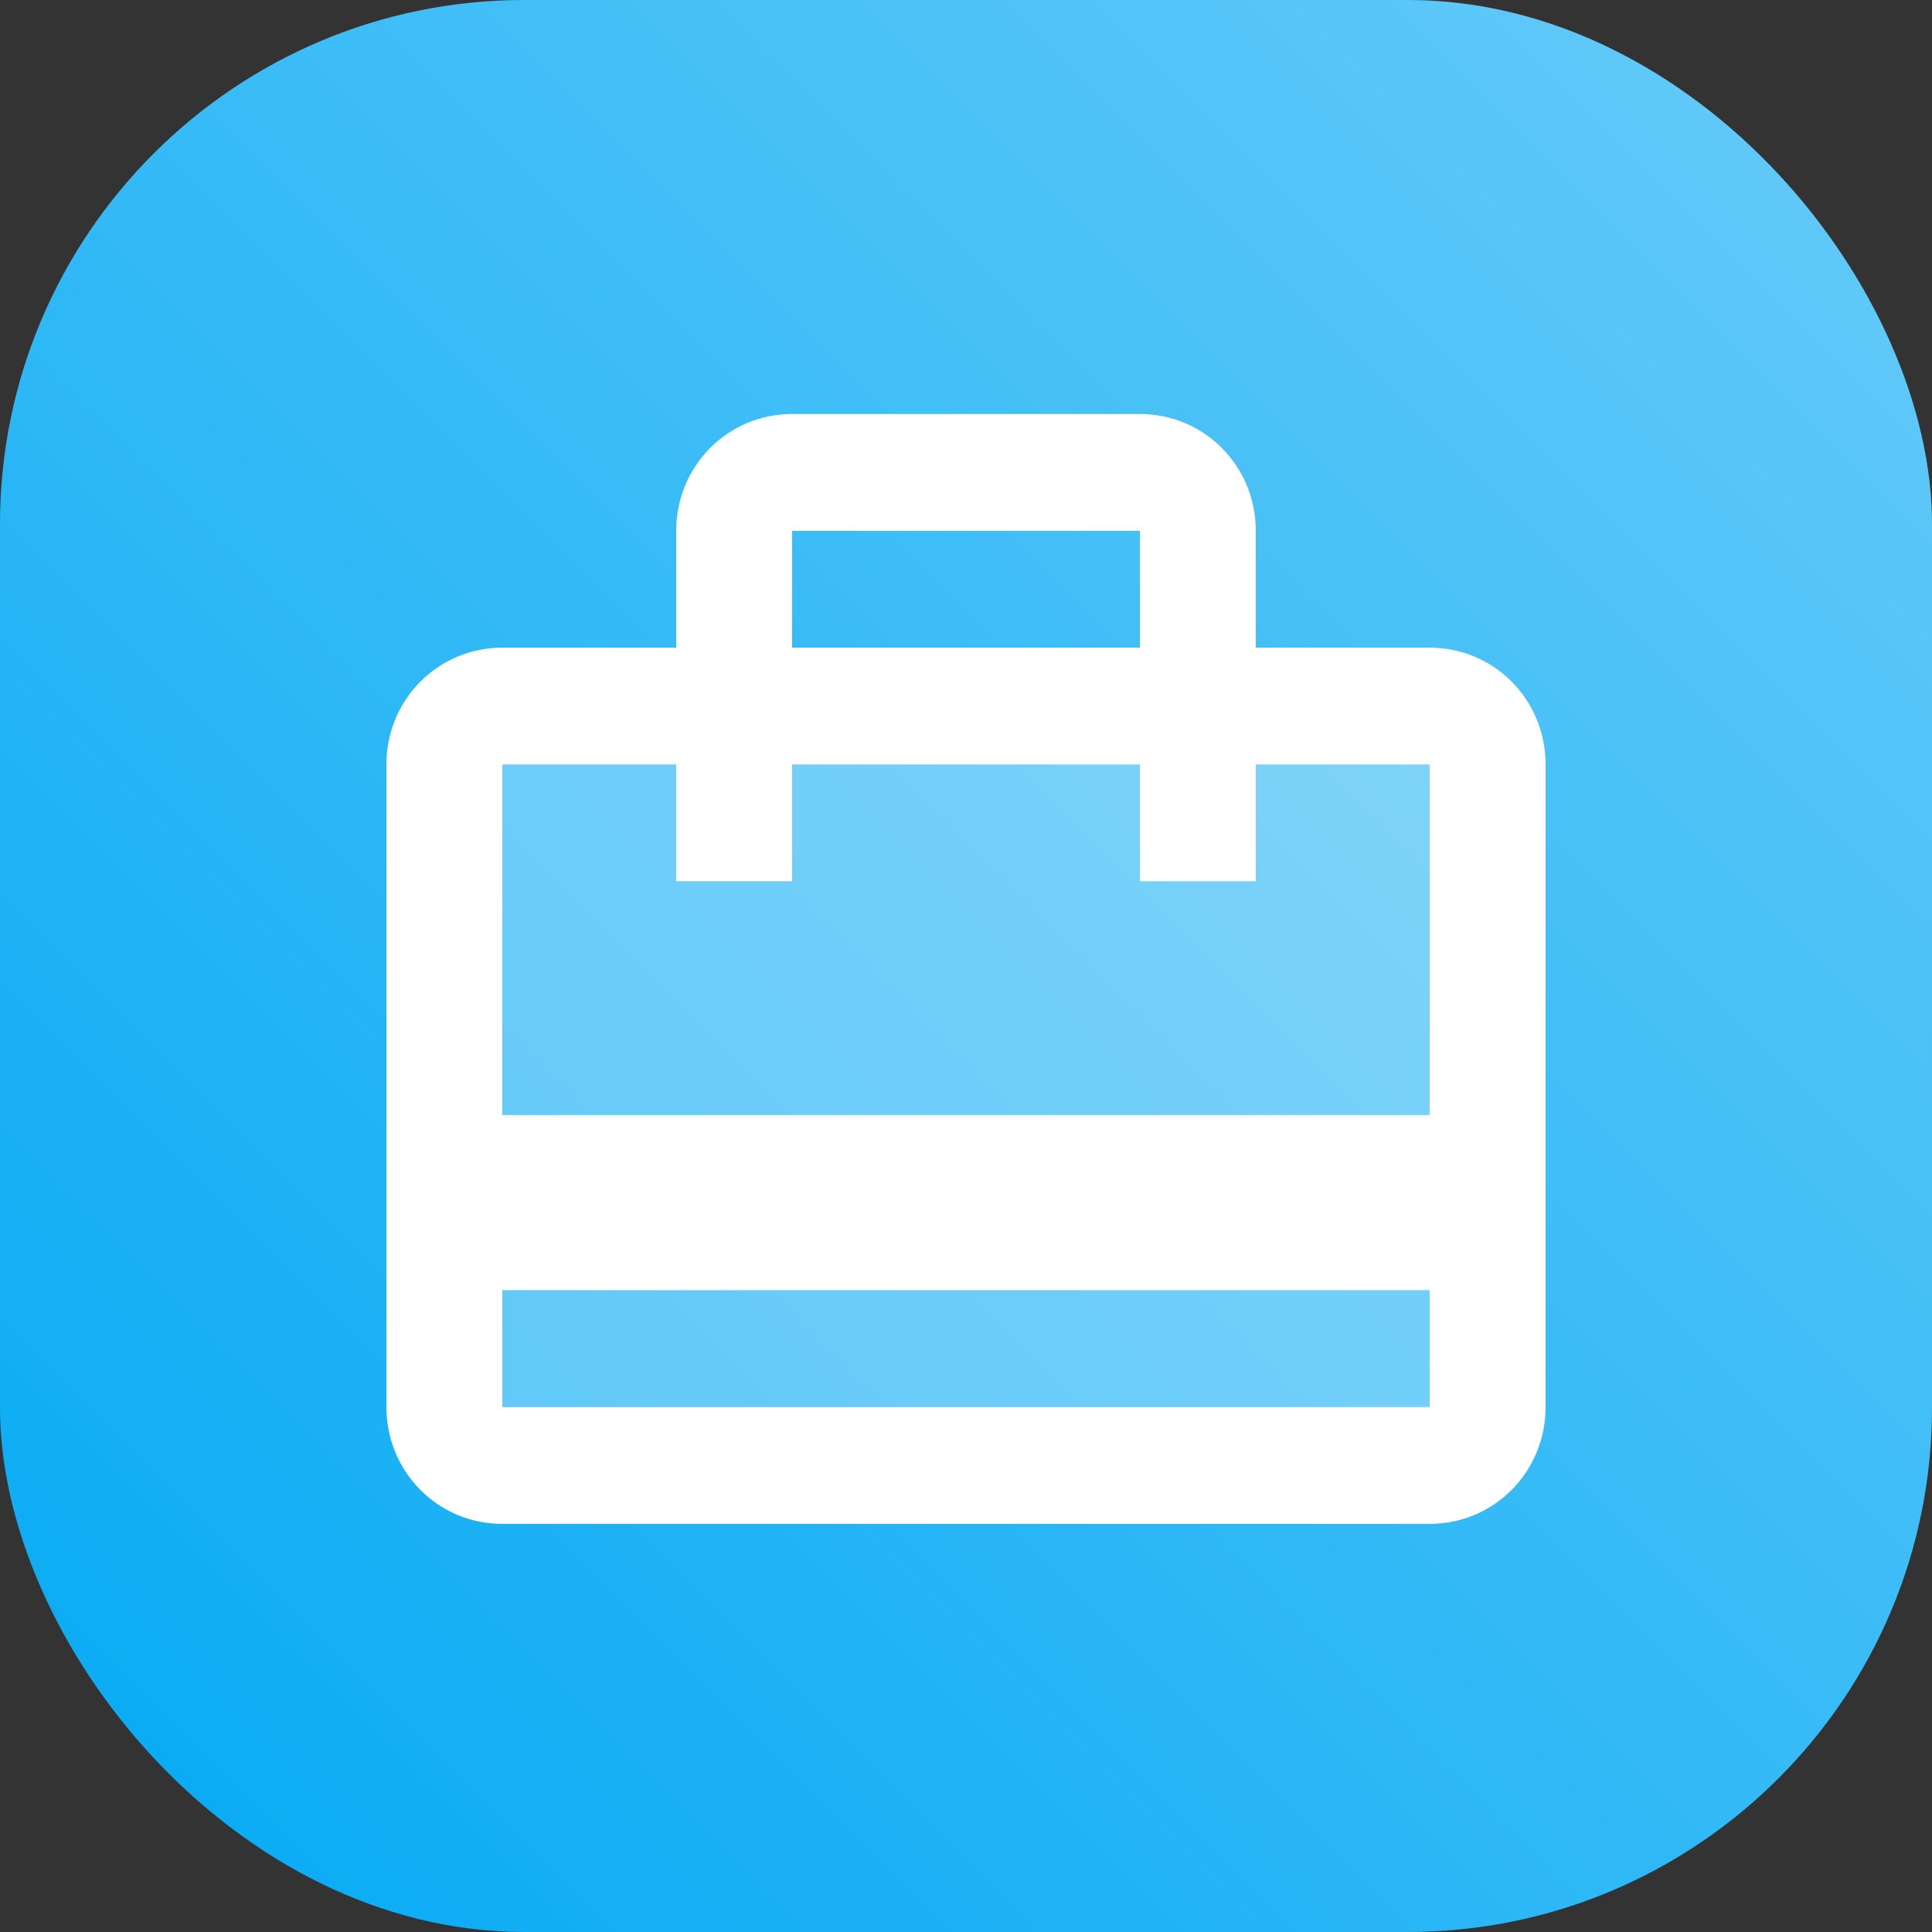 <?xml version="1.0" encoding="UTF-8"?>
<svg width="70px" height="70px" viewBox="0 0 70 70" version="1.1" xmlns="http://www.w3.org/2000/svg" xmlns:xlink="http://www.w3.org/1999/xlink">
    <rect x="0" y="0" width="70" height="70" fill="#333333" stroke="none"/>
    <!-- Generator: Sketch 50.2 (55047) - http://www.bohemiancoding.com/sketch -->
    <title>робота@2x</title>
    <desc>Created with Sketch.</desc>
    <defs>
        <linearGradient x1="1.11022302e-14%" y1="100%" x2="100%" y2="3.74939946e-31%" id="linearGradient-1">
            <stop stop-color="#FFFFFF" stop-opacity="0" offset="0%"></stop>
            <stop stop-color="#FFFFFF" stop-opacity="0.4" offset="100%"></stop>
        </linearGradient>
    </defs>
    <g id="Page-1" stroke="none" stroke-width="1" fill="none" fill-rule="evenodd">
        <g id="anons-kontrakt-02" transform="translate(-1549, -359)">
            <g id="робота" transform="translate(1549, 359)">
                <rect id="BG-Copy-5" fill="#03A9F4" x="0" y="0" width="70" height="70" rx="19"></rect>
                <rect id="BG-Copy-4" fill="url(#linearGradient-1)" style="mix-blend-mode: overlay;" x="0" y="0" width="70" height="70" rx="19"></rect>
                <g id="Group-23" transform="translate(14, 15)" fill="#FFFFFF" fill-rule="nonzero">
                    <rect id="Rectangle-path" opacity="0.3" x="4.2" y="31.747" width="33.6" height="4.233"></rect>
                    <polygon id="Shape" opacity="0.3" points="31.5 16.932 27.3 16.932 27.3 12.699 14.7 12.699 14.7 16.932 10.5 16.932 10.5 12.699 4.2 12.699 4.2 25.398 37.8 25.398 37.8 12.699 31.5 12.699"></polygon>
                    <path d="M37.8,8.466 L31.5,8.466 L31.5,4.233 C31.5,1.884 29.631,0 27.3,0 L14.7,0 C12.369,0 10.5,1.884 10.5,4.233 L10.5,8.466 L4.2,8.466 C1.869,8.466 0,10.349 0,12.699 L0,35.98 C0,38.329 1.869,40.213 4.2,40.213 L37.8,40.213 C40.131,40.213 42,38.329 42,35.98 L42,12.699 C42,10.349 40.131,8.466 37.8,8.466 Z M14.7,4.233 L27.3,4.233 L27.3,8.466 L14.7,8.466 L14.7,4.233 Z M37.8,35.98 L4.2,35.98 L4.2,31.747 L37.8,31.747 L37.8,35.98 Z M37.8,25.398 L4.2,25.398 L4.2,12.699 L10.5,12.699 L10.5,16.932 L14.7,16.932 L14.7,12.699 L27.3,12.699 L27.3,16.932 L31.5,16.932 L31.5,12.699 L37.8,12.699 L37.8,25.398 Z" id="Shape"></path>
                </g>
            </g>
        </g>
    </g>
</svg>